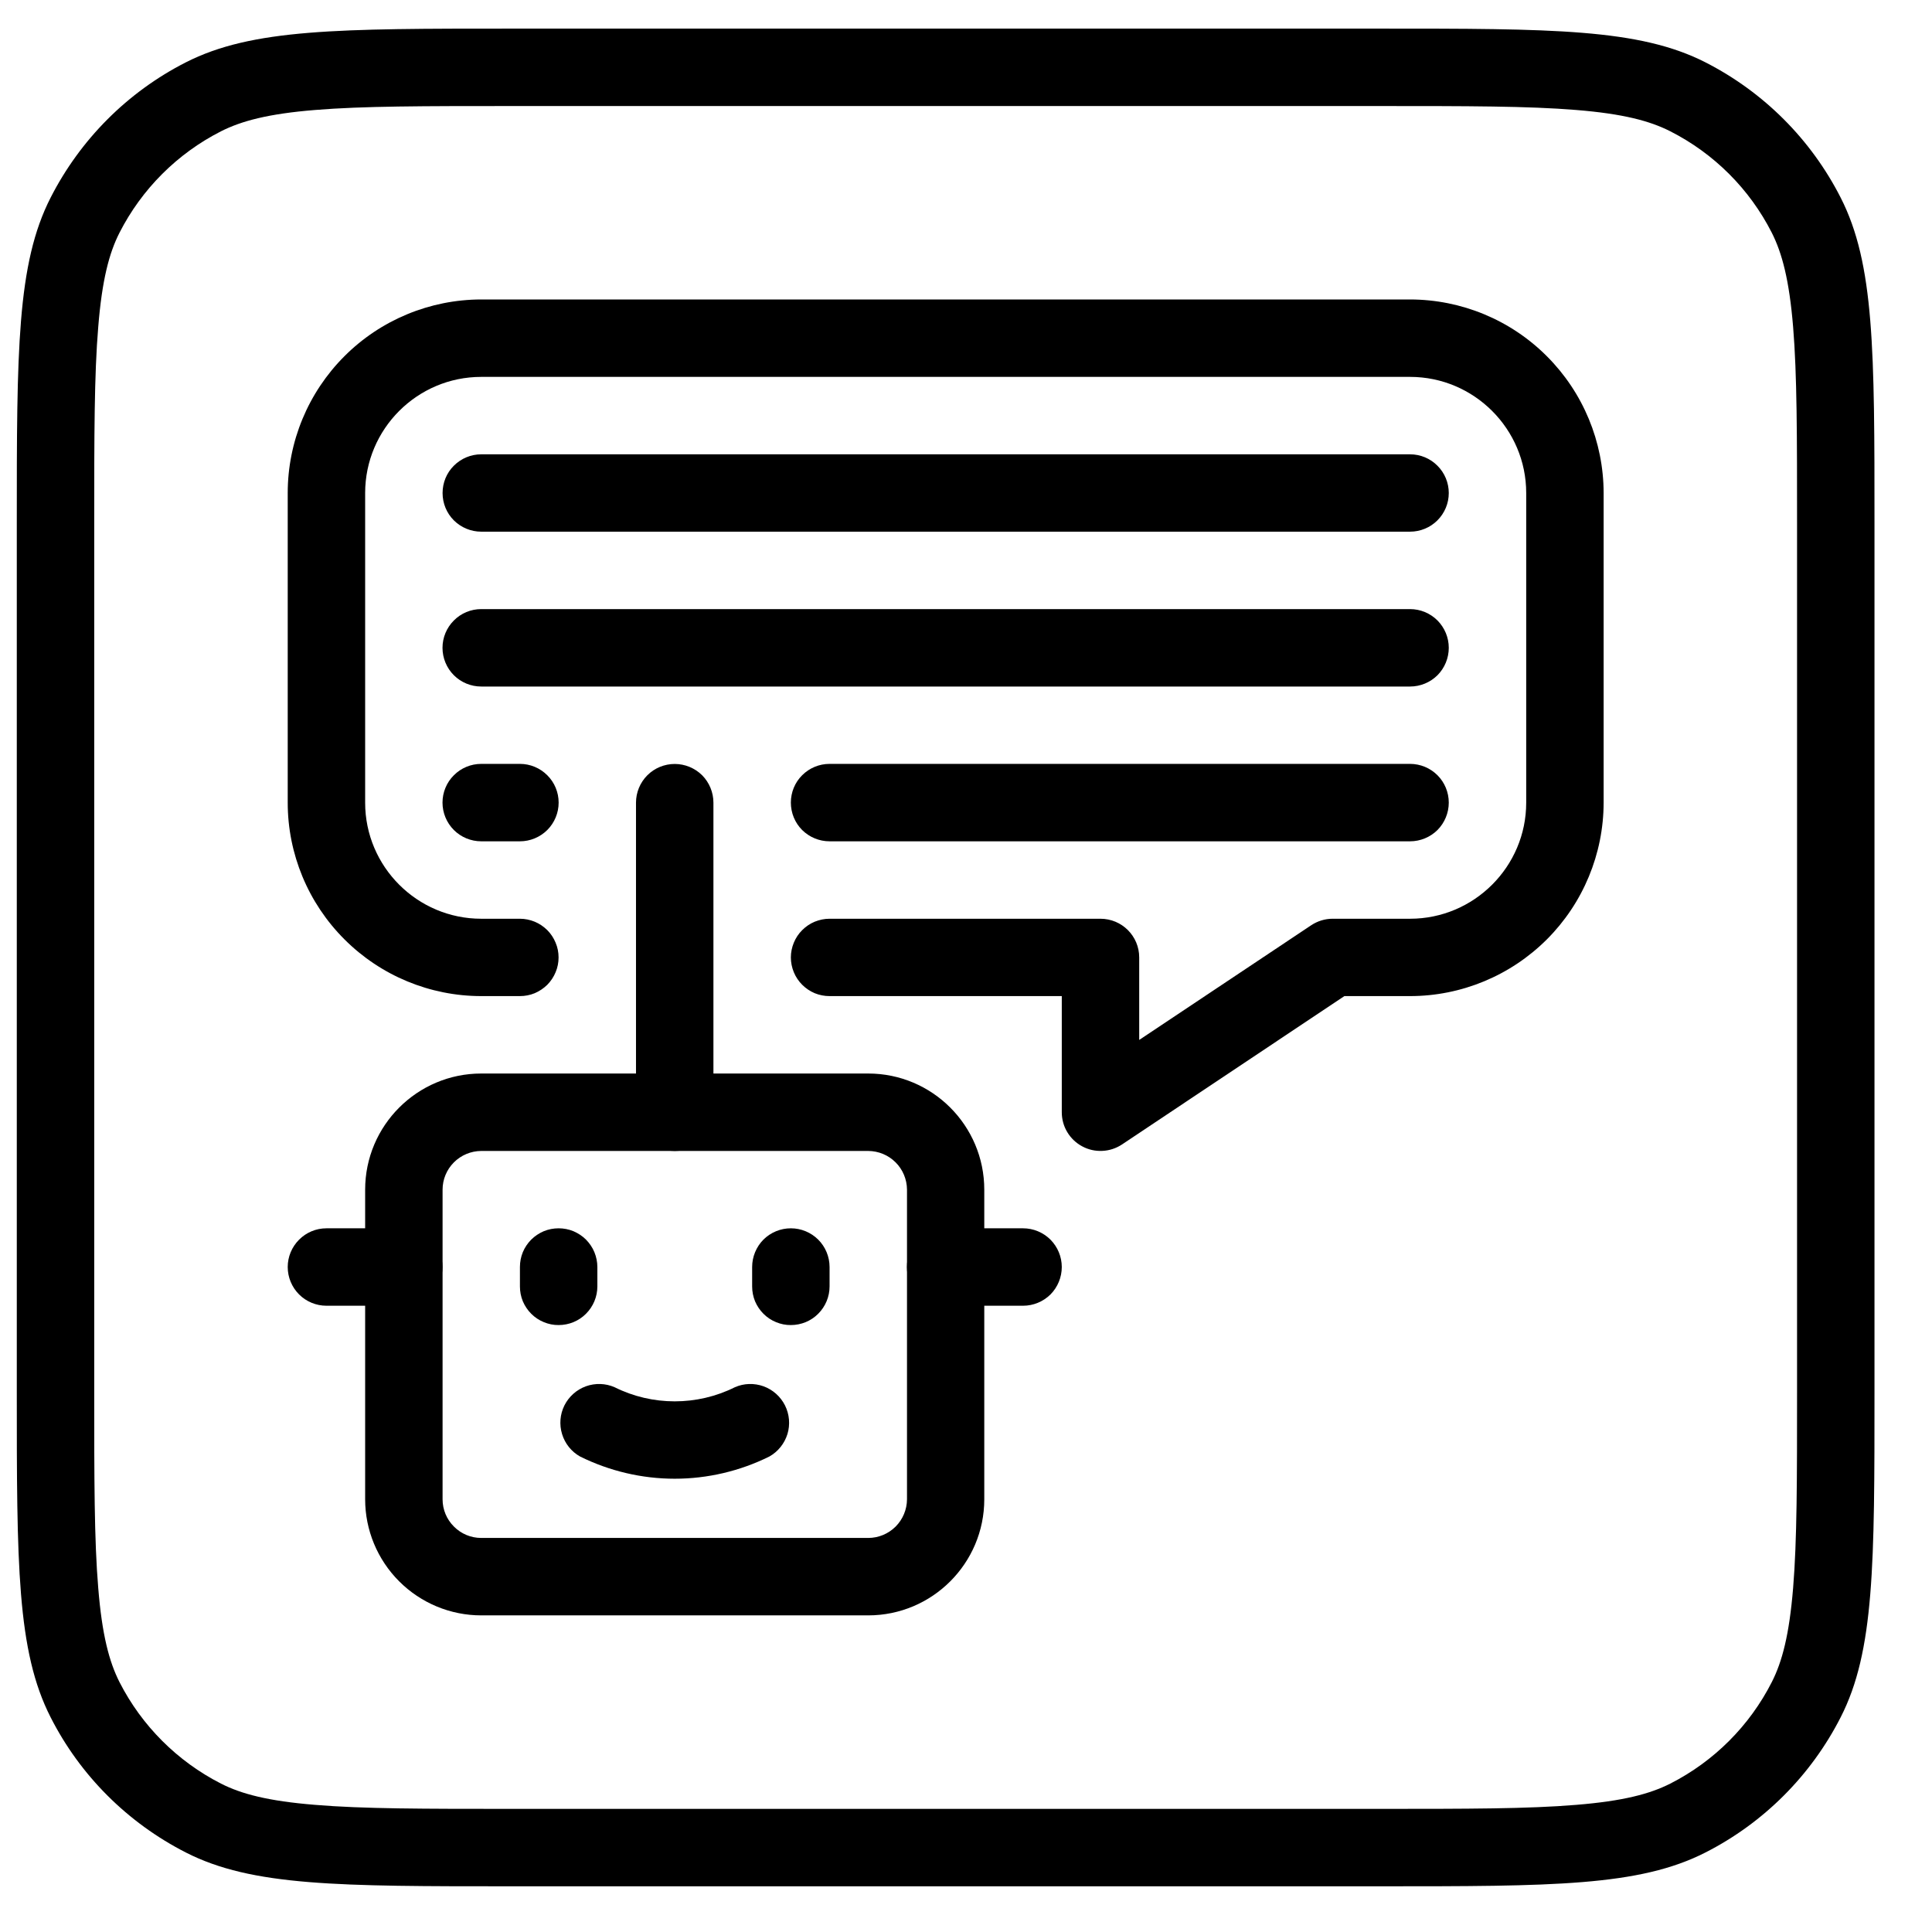 <svg width="26" height="26" viewBox="0 0 26 26" fill="none" xmlns="http://www.w3.org/2000/svg">
<path d="M9.081 15.489C9.012 15.489 8.944 15.476 8.881 15.45C8.818 15.424 8.76 15.385 8.712 15.337C8.663 15.288 8.625 15.231 8.598 15.168C8.572 15.104 8.559 15.036 8.559 14.968V10.802C8.559 10.664 8.614 10.531 8.712 10.433C8.809 10.336 8.942 10.281 9.08 10.281C9.218 10.281 9.351 10.336 9.449 10.433C9.546 10.531 9.601 10.664 9.601 10.802V14.968C9.601 15.036 9.588 15.104 9.562 15.167C9.536 15.23 9.497 15.288 9.449 15.336C9.401 15.385 9.343 15.423 9.28 15.45C9.217 15.476 9.149 15.489 9.081 15.489Z" fill="black"/>
<path d="M11.684 21.739H6.476C6.062 21.739 5.665 21.574 5.372 21.281C5.079 20.988 4.914 20.591 4.914 20.177V16.01C4.914 15.148 5.615 14.447 6.476 14.447H11.684C12.546 14.447 13.246 15.148 13.246 16.01V20.177C13.246 21.038 12.546 21.739 11.684 21.739ZM6.476 15.489C6.338 15.49 6.206 15.545 6.109 15.642C6.011 15.74 5.956 15.872 5.956 16.01V20.177C5.956 20.315 6.011 20.447 6.109 20.544C6.206 20.642 6.338 20.697 6.476 20.697H11.684C11.822 20.697 11.954 20.642 12.052 20.545C12.15 20.447 12.205 20.315 12.206 20.177V16.01C12.205 15.872 12.15 15.739 12.052 15.642C11.954 15.544 11.822 15.49 11.684 15.489H6.476Z" fill="black"/>
<path d="M7.518 17.832C7.45 17.833 7.382 17.819 7.319 17.793C7.255 17.767 7.198 17.729 7.149 17.68C7.101 17.632 7.063 17.575 7.036 17.512C7.01 17.448 6.997 17.381 6.997 17.312V17.051C6.997 16.982 7.01 16.915 7.036 16.851C7.062 16.788 7.101 16.731 7.149 16.682C7.198 16.634 7.255 16.596 7.318 16.569C7.381 16.543 7.449 16.53 7.518 16.53C7.586 16.53 7.654 16.543 7.717 16.569C7.78 16.596 7.838 16.634 7.886 16.682C7.934 16.731 7.973 16.788 7.999 16.851C8.025 16.915 8.039 16.982 8.039 17.051V17.312C8.039 17.45 7.984 17.582 7.886 17.68C7.789 17.778 7.656 17.832 7.518 17.832ZM10.643 17.832C10.575 17.833 10.507 17.819 10.444 17.793C10.38 17.767 10.323 17.729 10.274 17.68C10.226 17.632 10.188 17.575 10.161 17.512C10.135 17.448 10.122 17.381 10.122 17.312V17.051C10.122 16.913 10.177 16.78 10.274 16.682C10.372 16.585 10.504 16.53 10.643 16.53C10.781 16.53 10.913 16.585 11.011 16.682C11.109 16.78 11.164 16.913 11.164 17.051V17.312C11.164 17.45 11.109 17.582 11.011 17.68C10.914 17.778 10.781 17.832 10.643 17.832ZM7.806 19.601C7.689 19.535 7.603 19.427 7.564 19.299C7.525 19.171 7.536 19.033 7.596 18.913C7.656 18.794 7.759 18.702 7.885 18.656C8.011 18.611 8.149 18.615 8.272 18.669C8.778 18.922 9.382 18.922 9.889 18.669C10.011 18.615 10.149 18.611 10.275 18.656C10.401 18.702 10.504 18.794 10.564 18.913C10.624 19.033 10.636 19.171 10.597 19.299C10.557 19.427 10.471 19.535 10.354 19.601C9.959 19.797 9.522 19.9 9.08 19.9C8.638 19.9 8.202 19.797 7.806 19.601ZM13.768 17.572H12.726C12.588 17.572 12.455 17.517 12.358 17.42C12.26 17.322 12.205 17.189 12.205 17.051C12.205 16.913 12.26 16.781 12.358 16.683C12.455 16.585 12.588 16.53 12.726 16.53H13.768C13.906 16.53 14.039 16.585 14.137 16.683C14.234 16.781 14.289 16.913 14.289 17.051C14.289 17.189 14.234 17.322 14.137 17.42C14.039 17.517 13.906 17.572 13.768 17.572ZM5.434 17.572H4.393C4.255 17.572 4.122 17.517 4.025 17.42C3.927 17.322 3.872 17.189 3.872 17.051C3.872 16.913 3.927 16.781 4.025 16.683C4.122 16.585 4.255 16.53 4.393 16.53H5.434C5.572 16.53 5.705 16.585 5.803 16.683C5.9 16.781 5.955 16.913 5.955 17.051C5.955 17.189 5.9 17.322 5.803 17.42C5.705 17.517 5.572 17.572 5.434 17.572ZM14.289 14.968V13.405H11.164C11.095 13.405 11.028 13.392 10.964 13.366C10.901 13.339 10.844 13.301 10.796 13.253C10.747 13.204 10.709 13.147 10.683 13.084C10.657 13.021 10.643 12.953 10.643 12.885C10.643 12.816 10.657 12.749 10.683 12.686C10.709 12.623 10.747 12.565 10.796 12.517C10.844 12.469 10.901 12.43 10.964 12.404C11.028 12.378 11.095 12.364 11.164 12.364H14.809C15.098 12.364 15.331 12.597 15.331 12.885V13.995L17.645 12.452C17.731 12.395 17.831 12.364 17.934 12.364H18.976C19.837 12.364 20.539 11.663 20.539 10.802V6.635C20.539 5.773 19.837 5.072 18.976 5.072H6.476C5.615 5.072 4.914 5.773 4.914 6.635V10.802C4.914 11.663 5.615 12.364 6.476 12.364H6.997C7.065 12.364 7.133 12.378 7.196 12.404C7.259 12.43 7.316 12.469 7.365 12.517C7.413 12.565 7.451 12.623 7.477 12.686C7.504 12.749 7.517 12.816 7.517 12.885C7.517 12.953 7.504 13.021 7.477 13.084C7.451 13.147 7.413 13.204 7.365 13.253C7.316 13.301 7.259 13.339 7.196 13.366C7.133 13.392 7.065 13.405 6.997 13.405H6.476C5.786 13.405 5.124 13.13 4.636 12.642C4.147 12.154 3.872 11.492 3.872 10.802V6.635C3.872 5.944 4.147 5.282 4.635 4.794C5.123 4.305 5.786 4.031 6.476 4.03H18.976C19.667 4.031 20.329 4.305 20.817 4.794C21.305 5.282 21.58 5.944 21.581 6.635V10.802C21.58 11.492 21.305 12.154 20.817 12.642C20.328 13.13 19.666 13.405 18.976 13.405H18.092L15.099 15.402C15.02 15.454 14.929 15.484 14.835 15.488C14.741 15.493 14.647 15.472 14.564 15.427C14.481 15.383 14.411 15.316 14.363 15.236C14.314 15.155 14.289 15.062 14.289 14.968Z" fill="black"/>
<path d="M18.976 7.155H6.476C6.338 7.155 6.206 7.1 6.108 7.003C6.01 6.905 5.956 6.773 5.956 6.635C5.956 6.497 6.01 6.364 6.108 6.267C6.206 6.169 6.338 6.114 6.476 6.114H18.976C19.114 6.114 19.247 6.169 19.344 6.267C19.442 6.364 19.497 6.497 19.497 6.635C19.497 6.773 19.442 6.905 19.344 7.003C19.247 7.1 19.114 7.155 18.976 7.155ZM18.976 9.239H6.476C6.338 9.239 6.205 9.184 6.108 9.087C6.01 8.989 5.955 8.856 5.955 8.718C5.955 8.58 6.01 8.448 6.108 8.35C6.205 8.252 6.338 8.197 6.476 8.197H18.976C19.114 8.197 19.247 8.252 19.345 8.35C19.442 8.448 19.497 8.58 19.497 8.718C19.497 8.856 19.442 8.989 19.345 9.087C19.247 9.184 19.114 9.239 18.976 9.239ZM6.997 11.322H6.476C6.338 11.322 6.205 11.267 6.108 11.17C6.01 11.072 5.955 10.939 5.955 10.801C5.955 10.663 6.01 10.53 6.108 10.433C6.205 10.335 6.338 10.28 6.476 10.28H6.997C7.135 10.28 7.267 10.335 7.365 10.433C7.463 10.53 7.518 10.663 7.518 10.801C7.518 10.939 7.463 11.072 7.365 11.17C7.267 11.267 7.135 11.322 6.997 11.322ZM18.976 11.322H11.164C11.025 11.322 10.893 11.267 10.795 11.17C10.697 11.072 10.643 10.939 10.643 10.801C10.643 10.663 10.697 10.53 10.795 10.433C10.893 10.335 11.025 10.28 11.164 10.28H18.976C19.114 10.28 19.247 10.335 19.345 10.433C19.442 10.53 19.497 10.663 19.497 10.801C19.497 10.939 19.442 11.072 19.345 11.17C19.247 11.267 19.114 11.322 18.976 11.322Z" fill="black"/>
<path fill-rule="evenodd" clip-rule="evenodd" d="M18.559 1.427H6.893C5.709 1.427 4.883 1.427 4.241 1.48C3.61 1.531 3.249 1.628 2.974 1.767C2.386 2.066 1.908 2.544 1.608 3.132C1.468 3.407 1.373 3.769 1.322 4.4C1.268 5.042 1.268 5.868 1.268 7.052V18.718C1.268 19.902 1.268 20.727 1.322 21.37C1.373 22.001 1.469 22.362 1.608 22.637C1.908 23.225 2.386 23.703 2.974 24.003C3.249 24.143 3.61 24.238 4.241 24.289C4.883 24.343 5.709 24.343 6.893 24.343H18.559C19.743 24.343 20.568 24.343 21.211 24.289C21.842 24.238 22.203 24.142 22.478 24.003C23.067 23.703 23.545 23.225 23.844 22.637C23.984 22.362 24.079 22.001 24.131 21.37C24.184 20.727 24.184 19.902 24.184 18.718V7.052C24.184 5.868 24.184 5.042 24.131 4.4C24.079 3.769 23.983 3.407 23.844 3.132C23.545 2.544 23.067 2.066 22.478 1.767C22.203 1.627 21.842 1.531 21.211 1.48C20.568 1.427 19.743 1.427 18.559 1.427ZM0.681 2.66C0.226 3.551 0.226 4.718 0.226 7.052V18.718C0.226 21.052 0.226 22.218 0.681 23.11C1.079 23.894 1.717 24.53 2.501 24.93C3.392 25.385 4.559 25.385 6.893 25.385H18.559C20.893 25.385 22.059 25.385 22.951 24.93C23.735 24.531 24.372 23.893 24.771 23.11C25.226 22.219 25.226 21.052 25.226 18.718V7.052C25.226 4.718 25.226 3.552 24.771 2.66C24.372 1.876 23.735 1.239 22.951 0.839C22.06 0.385 20.893 0.385 18.559 0.385H6.893C4.559 0.385 3.393 0.385 2.501 0.839C1.717 1.238 1.081 1.876 0.681 2.66Z" fill="black"/>
</svg>
